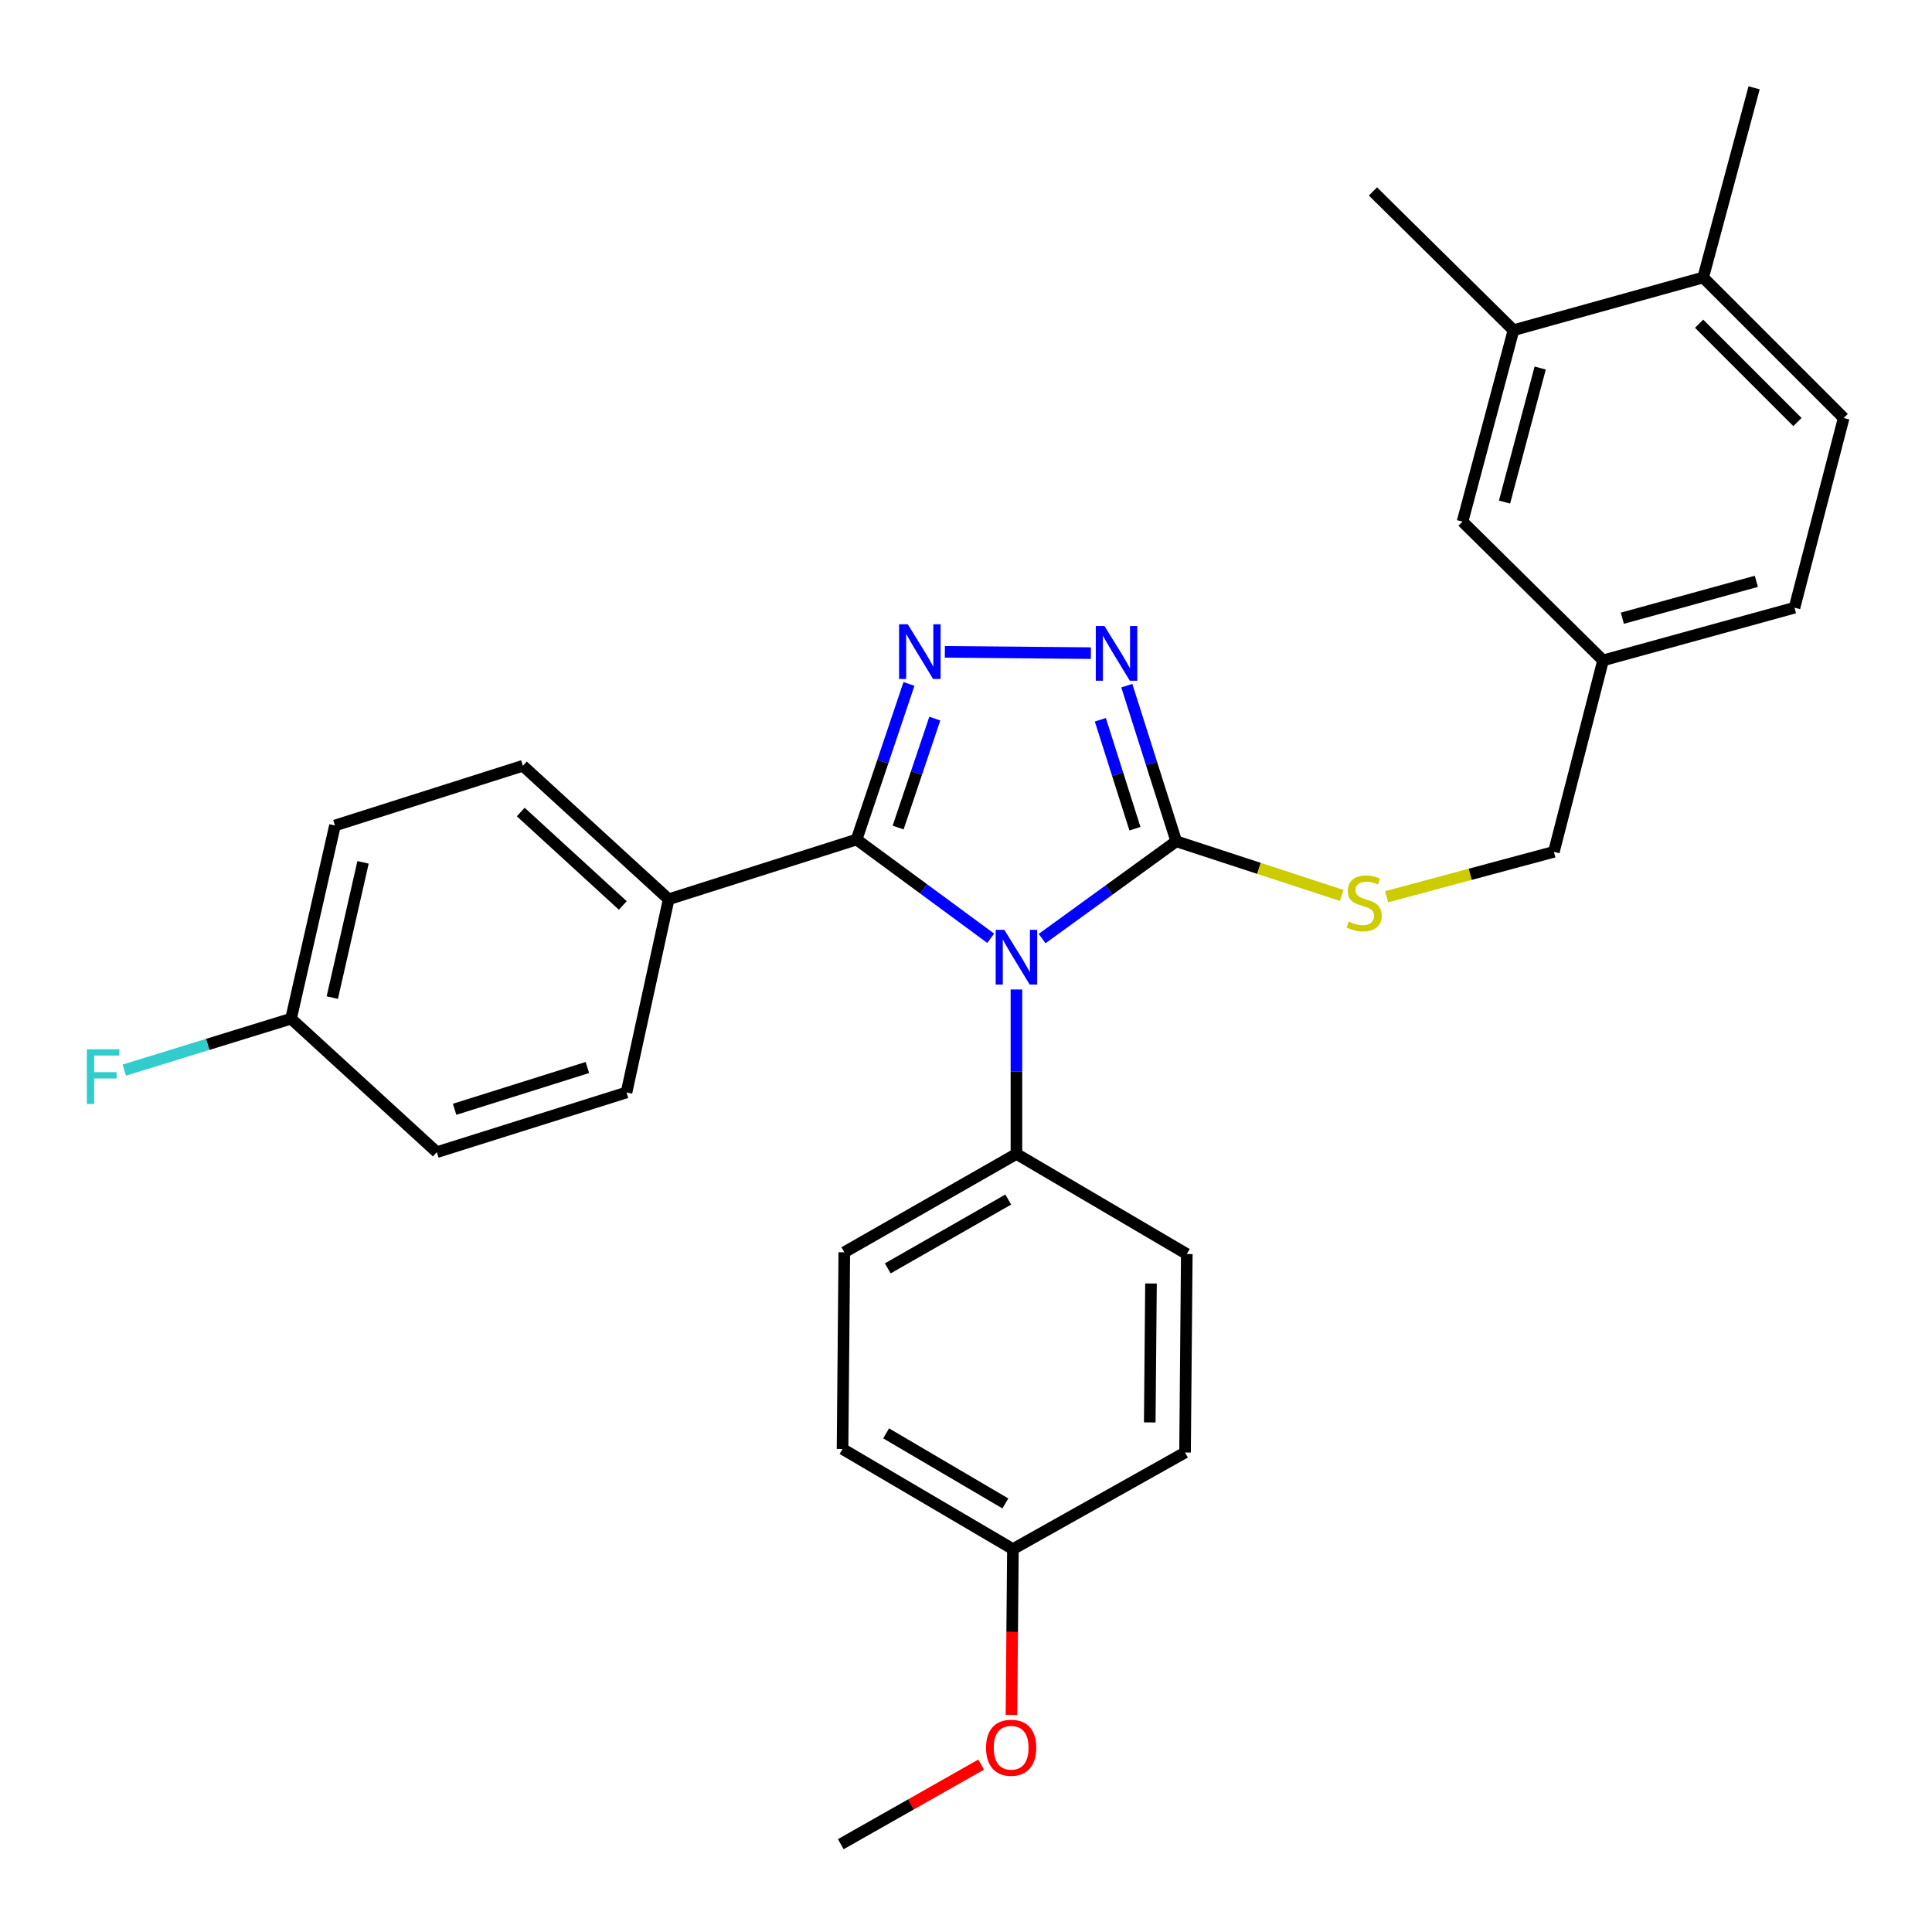 <?xml version='1.0' encoding='iso-8859-1'?>
<svg version='1.1' baseProfile='full'
              xmlns='http://www.w3.org/2000/svg'
                      xmlns:rdkit='http://www.rdkit.org/xml'
                      xmlns:xlink='http://www.w3.org/1999/xlink'
                  xml:space='preserve'
width='1000px' height='1000px' viewBox='0 0 1000 1000'>
<!-- END OF HEADER -->
<rect style='opacity:1.0;fill:#FFFFFF;stroke:none' width='1000' height='1000' x='0' y='0'> </rect>
<path class='bond-0' d='M 564.636,338.065 L 489.057,337.39' style='fill:none;fill-rule:evenodd;stroke:#0000FF;stroke-width:6px;stroke-linecap:butt;stroke-linejoin:miter;stroke-opacity:1' />
<path class='bond-1' d='M 583.231,354.895 L 596.028,395.174' style='fill:none;fill-rule:evenodd;stroke:#0000FF;stroke-width:6px;stroke-linecap:butt;stroke-linejoin:miter;stroke-opacity:1' />
<path class='bond-1' d='M 596.028,395.174 L 608.825,435.453' style='fill:none;fill-rule:evenodd;stroke:#000000;stroke-width:6px;stroke-linecap:butt;stroke-linejoin:miter;stroke-opacity:1' />
<path class='bond-1' d='M 569.533,372.551 L 578.491,400.746' style='fill:none;fill-rule:evenodd;stroke:#0000FF;stroke-width:6px;stroke-linecap:butt;stroke-linejoin:miter;stroke-opacity:1' />
<path class='bond-1' d='M 578.491,400.746 L 587.449,428.941' style='fill:none;fill-rule:evenodd;stroke:#000000;stroke-width:6px;stroke-linecap:butt;stroke-linejoin:miter;stroke-opacity:1' />
<path class='bond-2' d='M 470.475,354 L 456.922,394.272' style='fill:none;fill-rule:evenodd;stroke:#0000FF;stroke-width:6px;stroke-linecap:butt;stroke-linejoin:miter;stroke-opacity:1' />
<path class='bond-2' d='M 456.922,394.272 L 443.37,434.544' style='fill:none;fill-rule:evenodd;stroke:#000000;stroke-width:6px;stroke-linecap:butt;stroke-linejoin:miter;stroke-opacity:1' />
<path class='bond-2' d='M 483.849,371.95 L 474.362,400.141' style='fill:none;fill-rule:evenodd;stroke:#0000FF;stroke-width:6px;stroke-linecap:butt;stroke-linejoin:miter;stroke-opacity:1' />
<path class='bond-2' d='M 474.362,400.141 L 464.875,428.331' style='fill:none;fill-rule:evenodd;stroke:#000000;stroke-width:6px;stroke-linecap:butt;stroke-linejoin:miter;stroke-opacity:1' />
<path class='bond-3' d='M 443.37,434.544 L 346.1,465.457' style='fill:none;fill-rule:evenodd;stroke:#000000;stroke-width:6px;stroke-linecap:butt;stroke-linejoin:miter;stroke-opacity:1' />
<path class='bond-4' d='M 443.37,434.544 L 478.082,460.098' style='fill:none;fill-rule:evenodd;stroke:#000000;stroke-width:6px;stroke-linecap:butt;stroke-linejoin:miter;stroke-opacity:1' />
<path class='bond-4' d='M 478.082,460.098 L 512.794,485.653' style='fill:none;fill-rule:evenodd;stroke:#0000FF;stroke-width:6px;stroke-linecap:butt;stroke-linejoin:miter;stroke-opacity:1' />
<path class='bond-5' d='M 539.397,485.808 L 574.111,460.631' style='fill:none;fill-rule:evenodd;stroke:#0000FF;stroke-width:6px;stroke-linecap:butt;stroke-linejoin:miter;stroke-opacity:1' />
<path class='bond-5' d='M 574.111,460.631 L 608.825,435.453' style='fill:none;fill-rule:evenodd;stroke:#000000;stroke-width:6px;stroke-linecap:butt;stroke-linejoin:miter;stroke-opacity:1' />
<path class='bond-6' d='M 526.103,512.156 L 526.103,554.713' style='fill:none;fill-rule:evenodd;stroke:#0000FF;stroke-width:6px;stroke-linecap:butt;stroke-linejoin:miter;stroke-opacity:1' />
<path class='bond-6' d='M 526.103,554.713 L 526.103,597.27' style='fill:none;fill-rule:evenodd;stroke:#000000;stroke-width:6px;stroke-linecap:butt;stroke-linejoin:miter;stroke-opacity:1' />
<path class='bond-7' d='M 608.825,435.453 L 651.641,449.461' style='fill:none;fill-rule:evenodd;stroke:#000000;stroke-width:6px;stroke-linecap:butt;stroke-linejoin:miter;stroke-opacity:1' />
<path class='bond-7' d='M 651.641,449.461 L 694.457,463.469' style='fill:none;fill-rule:evenodd;stroke:#CCCC00;stroke-width:6px;stroke-linecap:butt;stroke-linejoin:miter;stroke-opacity:1' />
<path class='bond-8' d='M 954.284,216.359 L 881.559,143.634' style='fill:none;fill-rule:evenodd;stroke:#000000;stroke-width:6px;stroke-linecap:butt;stroke-linejoin:miter;stroke-opacity:1' />
<path class='bond-8' d='M 930.363,218.462 L 879.456,167.554' style='fill:none;fill-rule:evenodd;stroke:#000000;stroke-width:6px;stroke-linecap:butt;stroke-linejoin:miter;stroke-opacity:1' />
<path class='bond-9' d='M 954.284,216.359 L 928.829,314.549' style='fill:none;fill-rule:evenodd;stroke:#000000;stroke-width:6px;stroke-linecap:butt;stroke-linejoin:miter;stroke-opacity:1' />
<path class='bond-10' d='M 717.717,464.156 L 761.001,452.534' style='fill:none;fill-rule:evenodd;stroke:#CCCC00;stroke-width:6px;stroke-linecap:butt;stroke-linejoin:miter;stroke-opacity:1' />
<path class='bond-10' d='M 761.001,452.534 L 804.285,440.912' style='fill:none;fill-rule:evenodd;stroke:#000000;stroke-width:6px;stroke-linecap:butt;stroke-linejoin:miter;stroke-opacity:1' />
<path class='bond-11' d='M 881.559,143.634 L 783.369,170.908' style='fill:none;fill-rule:evenodd;stroke:#000000;stroke-width:6px;stroke-linecap:butt;stroke-linejoin:miter;stroke-opacity:1' />
<path class='bond-12' d='M 881.559,143.634 L 907.923,45.455' style='fill:none;fill-rule:evenodd;stroke:#000000;stroke-width:6px;stroke-linecap:butt;stroke-linejoin:miter;stroke-opacity:1' />
<path class='bond-13' d='M 783.369,170.908 L 757.005,269.998' style='fill:none;fill-rule:evenodd;stroke:#000000;stroke-width:6px;stroke-linecap:butt;stroke-linejoin:miter;stroke-opacity:1' />
<path class='bond-13' d='M 797.197,190.503 L 778.742,259.866' style='fill:none;fill-rule:evenodd;stroke:#000000;stroke-width:6px;stroke-linecap:butt;stroke-linejoin:miter;stroke-opacity:1' />
<path class='bond-14' d='M 783.369,170.908 L 710.644,99.093' style='fill:none;fill-rule:evenodd;stroke:#000000;stroke-width:6px;stroke-linecap:butt;stroke-linejoin:miter;stroke-opacity:1' />
<path class='bond-15' d='M 436.101,749.998 L 524.283,801.817' style='fill:none;fill-rule:evenodd;stroke:#000000;stroke-width:6px;stroke-linecap:butt;stroke-linejoin:miter;stroke-opacity:1' />
<path class='bond-15' d='M 458.651,741.906 L 520.378,778.18' style='fill:none;fill-rule:evenodd;stroke:#000000;stroke-width:6px;stroke-linecap:butt;stroke-linejoin:miter;stroke-opacity:1' />
<path class='bond-16' d='M 436.101,749.998 L 437.011,648.179' style='fill:none;fill-rule:evenodd;stroke:#000000;stroke-width:6px;stroke-linecap:butt;stroke-linejoin:miter;stroke-opacity:1' />
<path class='bond-17' d='M 524.283,801.817 L 613.375,751.818' style='fill:none;fill-rule:evenodd;stroke:#000000;stroke-width:6px;stroke-linecap:butt;stroke-linejoin:miter;stroke-opacity:1' />
<path class='bond-18' d='M 524.283,801.817 L 523.903,844.737' style='fill:none;fill-rule:evenodd;stroke:#000000;stroke-width:6px;stroke-linecap:butt;stroke-linejoin:miter;stroke-opacity:1' />
<path class='bond-18' d='M 523.903,844.737 L 523.523,887.658' style='fill:none;fill-rule:evenodd;stroke:#FF0000;stroke-width:6px;stroke-linecap:butt;stroke-linejoin:miter;stroke-opacity:1' />
<path class='bond-19' d='M 173.376,427.275 L 150.641,527.274' style='fill:none;fill-rule:evenodd;stroke:#000000;stroke-width:6px;stroke-linecap:butt;stroke-linejoin:miter;stroke-opacity:1' />
<path class='bond-19' d='M 187.909,446.355 L 171.994,516.354' style='fill:none;fill-rule:evenodd;stroke:#000000;stroke-width:6px;stroke-linecap:butt;stroke-linejoin:miter;stroke-opacity:1' />
<path class='bond-20' d='M 173.376,427.275 L 270.646,396.362' style='fill:none;fill-rule:evenodd;stroke:#000000;stroke-width:6px;stroke-linecap:butt;stroke-linejoin:miter;stroke-opacity:1' />
<path class='bond-21' d='M 150.641,527.274 L 226.095,596.36' style='fill:none;fill-rule:evenodd;stroke:#000000;stroke-width:6px;stroke-linecap:butt;stroke-linejoin:miter;stroke-opacity:1' />
<path class='bond-22' d='M 150.641,527.274 L 107.488,540.581' style='fill:none;fill-rule:evenodd;stroke:#000000;stroke-width:6px;stroke-linecap:butt;stroke-linejoin:miter;stroke-opacity:1' />
<path class='bond-22' d='M 107.488,540.581 L 64.336,553.887' style='fill:none;fill-rule:evenodd;stroke:#33CCCC;stroke-width:6px;stroke-linecap:butt;stroke-linejoin:miter;stroke-opacity:1' />
<path class='bond-23' d='M 226.095,596.36 L 324.285,565.456' style='fill:none;fill-rule:evenodd;stroke:#000000;stroke-width:6px;stroke-linecap:butt;stroke-linejoin:miter;stroke-opacity:1' />
<path class='bond-23' d='M 235.299,574.172 L 304.032,552.54' style='fill:none;fill-rule:evenodd;stroke:#000000;stroke-width:6px;stroke-linecap:butt;stroke-linejoin:miter;stroke-opacity:1' />
<path class='bond-24' d='M 324.285,565.456 L 346.1,465.457' style='fill:none;fill-rule:evenodd;stroke:#000000;stroke-width:6px;stroke-linecap:butt;stroke-linejoin:miter;stroke-opacity:1' />
<path class='bond-25' d='M 346.1,465.457 L 270.646,396.362' style='fill:none;fill-rule:evenodd;stroke:#000000;stroke-width:6px;stroke-linecap:butt;stroke-linejoin:miter;stroke-opacity:1' />
<path class='bond-25' d='M 322.355,468.664 L 269.537,420.297' style='fill:none;fill-rule:evenodd;stroke:#000000;stroke-width:6px;stroke-linecap:butt;stroke-linejoin:miter;stroke-opacity:1' />
<path class='bond-26' d='M 613.375,751.818 L 614.284,649.089' style='fill:none;fill-rule:evenodd;stroke:#000000;stroke-width:6px;stroke-linecap:butt;stroke-linejoin:miter;stroke-opacity:1' />
<path class='bond-26' d='M 595.111,736.245 L 595.748,664.335' style='fill:none;fill-rule:evenodd;stroke:#000000;stroke-width:6px;stroke-linecap:butt;stroke-linejoin:miter;stroke-opacity:1' />
<path class='bond-27' d='M 614.284,649.089 L 526.103,597.27' style='fill:none;fill-rule:evenodd;stroke:#000000;stroke-width:6px;stroke-linecap:butt;stroke-linejoin:miter;stroke-opacity:1' />
<path class='bond-28' d='M 526.103,597.27 L 437.011,648.179' style='fill:none;fill-rule:evenodd;stroke:#000000;stroke-width:6px;stroke-linecap:butt;stroke-linejoin:miter;stroke-opacity:1' />
<path class='bond-28' d='M 521.868,620.883 L 459.504,656.519' style='fill:none;fill-rule:evenodd;stroke:#000000;stroke-width:6px;stroke-linecap:butt;stroke-linejoin:miter;stroke-opacity:1' />
<path class='bond-29' d='M 507.839,913.354 L 471.515,933.95' style='fill:none;fill-rule:evenodd;stroke:#FF0000;stroke-width:6px;stroke-linecap:butt;stroke-linejoin:miter;stroke-opacity:1' />
<path class='bond-29' d='M 471.515,933.95 L 435.192,954.545' style='fill:none;fill-rule:evenodd;stroke:#000000;stroke-width:6px;stroke-linecap:butt;stroke-linejoin:miter;stroke-opacity:1' />
<path class='bond-30' d='M 757.005,269.998 L 829.74,341.823' style='fill:none;fill-rule:evenodd;stroke:#000000;stroke-width:6px;stroke-linecap:butt;stroke-linejoin:miter;stroke-opacity:1' />
<path class='bond-31' d='M 829.74,341.823 L 928.829,314.549' style='fill:none;fill-rule:evenodd;stroke:#000000;stroke-width:6px;stroke-linecap:butt;stroke-linejoin:miter;stroke-opacity:1' />
<path class='bond-31' d='M 839.72,319.991 L 909.082,300.899' style='fill:none;fill-rule:evenodd;stroke:#000000;stroke-width:6px;stroke-linecap:butt;stroke-linejoin:miter;stroke-opacity:1' />
<path class='bond-32' d='M 829.74,341.823 L 804.285,440.912' style='fill:none;fill-rule:evenodd;stroke:#000000;stroke-width:6px;stroke-linecap:butt;stroke-linejoin:miter;stroke-opacity:1' />
<path  class='atom-0' d='M 571.662 324.024
L 580.942 339.024
Q 581.862 340.504, 583.342 343.184
Q 584.822 345.864, 584.902 346.024
L 584.902 324.024
L 588.662 324.024
L 588.662 352.344
L 584.782 352.344
L 574.822 335.944
Q 573.662 334.024, 572.422 331.824
Q 571.222 329.624, 570.862 328.944
L 570.862 352.344
L 567.182 352.344
L 567.182 324.024
L 571.662 324.024
' fill='#0000FF'/>
<path  class='atom-1' d='M 469.843 323.114
L 479.123 338.114
Q 480.043 339.594, 481.523 342.274
Q 483.003 344.954, 483.083 345.114
L 483.083 323.114
L 486.843 323.114
L 486.843 351.434
L 482.963 351.434
L 473.003 335.034
Q 471.843 333.114, 470.603 330.914
Q 469.403 328.714, 469.043 328.034
L 469.043 351.434
L 465.363 351.434
L 465.363 323.114
L 469.843 323.114
' fill='#0000FF'/>
<path  class='atom-3' d='M 519.843 481.291
L 529.123 496.291
Q 530.043 497.771, 531.523 500.451
Q 533.003 503.131, 533.083 503.291
L 533.083 481.291
L 536.843 481.291
L 536.843 509.611
L 532.963 509.611
L 523.003 493.211
Q 521.843 491.291, 520.603 489.091
Q 519.403 486.891, 519.043 486.211
L 519.043 509.611
L 515.363 509.611
L 515.363 481.291
L 519.843 481.291
' fill='#0000FF'/>
<path  class='atom-6' d='M 698.095 476.997
Q 698.415 477.117, 699.735 477.677
Q 701.055 478.237, 702.495 478.597
Q 703.975 478.917, 705.415 478.917
Q 708.095 478.917, 709.655 477.637
Q 711.215 476.317, 711.215 474.037
Q 711.215 472.477, 710.415 471.517
Q 709.655 470.557, 708.455 470.037
Q 707.255 469.517, 705.255 468.917
Q 702.735 468.157, 701.215 467.437
Q 699.735 466.717, 698.655 465.197
Q 697.615 463.677, 697.615 461.117
Q 697.615 457.557, 700.015 455.357
Q 702.455 453.157, 707.255 453.157
Q 710.535 453.157, 714.255 454.717
L 713.335 457.797
Q 709.935 456.397, 707.375 456.397
Q 704.615 456.397, 703.095 457.557
Q 701.575 458.677, 701.615 460.637
Q 701.615 462.157, 702.375 463.077
Q 703.175 463.997, 704.295 464.517
Q 705.455 465.037, 707.375 465.637
Q 709.935 466.437, 711.455 467.237
Q 712.975 468.037, 714.055 469.677
Q 715.175 471.277, 715.175 474.037
Q 715.175 477.957, 712.535 480.077
Q 709.935 482.157, 705.575 482.157
Q 703.055 482.157, 701.135 481.597
Q 699.255 481.077, 697.015 480.157
L 698.095 476.997
' fill='#CCCC00'/>
<path  class='atom-17' d='M 44.951 543.108
L 61.791 543.108
L 61.791 546.348
L 48.751 546.348
L 48.751 554.948
L 60.351 554.948
L 60.351 558.228
L 48.751 558.228
L 48.751 571.428
L 44.951 571.428
L 44.951 543.108
' fill='#33CCCC'/>
<path  class='atom-22' d='M 510.373 904.626
Q 510.373 897.826, 513.733 894.026
Q 517.093 890.226, 523.373 890.226
Q 529.653 890.226, 533.013 894.026
Q 536.373 897.826, 536.373 904.626
Q 536.373 911.506, 532.973 915.426
Q 529.573 919.306, 523.373 919.306
Q 517.133 919.306, 513.733 915.426
Q 510.373 911.546, 510.373 904.626
M 523.373 916.106
Q 527.693 916.106, 530.013 913.226
Q 532.373 910.306, 532.373 904.626
Q 532.373 899.066, 530.013 896.266
Q 527.693 893.426, 523.373 893.426
Q 519.053 893.426, 516.693 896.226
Q 514.373 899.026, 514.373 904.626
Q 514.373 910.346, 516.693 913.226
Q 519.053 916.106, 523.373 916.106
' fill='#FF0000'/>
</svg>
